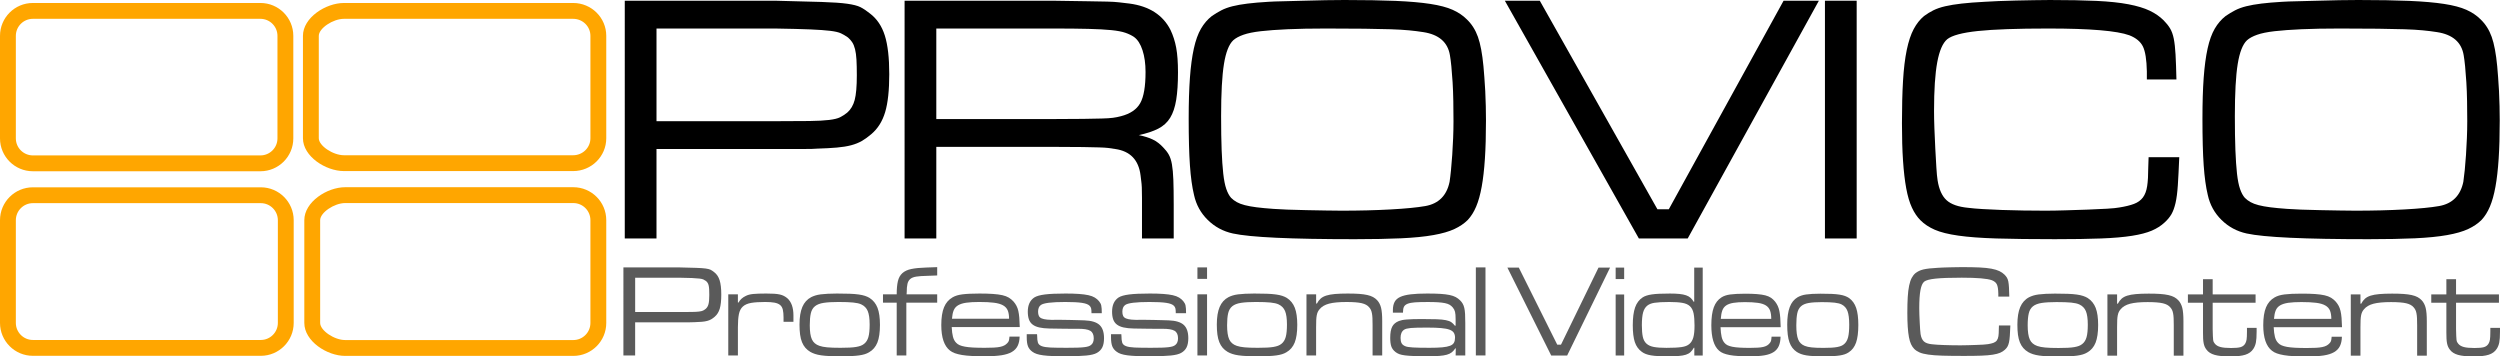 <?xml version="1.0" encoding="utf-8"?>
<!-- Generator: Adobe Illustrator 16.0.3, SVG Export Plug-In . SVG Version: 6.00 Build 0)  -->
<!DOCTYPE svg PUBLIC "-//W3C//DTD SVG 1.1//EN" "http://www.w3.org/Graphics/SVG/1.1/DTD/svg11.dtd">
<svg version="1.1" id="Ebene_1" xmlns="http://www.w3.org/2000/svg" xmlns:xlink="http://www.w3.org/1999/xlink" x="0px" y="0px"
	 width="631.213px" height="90.002px" viewBox="0 0 631.213 90.002" enable-background="new 0 0 631.213 90.002"
	 xml:space="preserve">
<g id="PROVICO">
	<g>
		<path d="M157.745,0.18h37.98c5.04,0.121,8.955,0.225,11.745,0.314c2.79,0.091,4.935,0.24,6.435,0.45
			c1.499,0.211,2.61,0.495,3.33,0.855c0.72,0.359,1.53,0.899,2.43,1.62c1.74,1.319,2.984,3.166,3.735,5.535
			c0.75,2.37,1.125,5.625,1.125,9.765c0,4.081-0.346,7.276-1.035,9.585c-0.69,2.31-1.845,4.156-3.465,5.535
			c-0.841,0.721-1.651,1.305-2.43,1.756c-0.781,0.449-1.681,0.81-2.7,1.08c-1.021,0.27-2.22,0.465-3.6,0.584
			c-1.381,0.121-3.06,0.211-5.04,0.271c-0.54,0.062-1.68,0.09-3.42,0.09c-1.741,0-4.11,0-7.11,0h-29.97V60.21h-8.01V0.18z
			 M195.725,30.6c3.659,0,6.539-0.014,8.64-0.045c2.1-0.03,3.765-0.12,4.995-0.271c1.229-0.148,2.145-0.374,2.745-0.675
			c0.599-0.299,1.2-0.688,1.8-1.17c0.9-0.779,1.53-1.845,1.89-3.195s0.54-3.434,0.54-6.255c0-1.559-0.031-2.863-0.09-3.915
			c-0.061-1.049-0.18-1.935-0.36-2.654c-0.18-0.721-0.42-1.306-0.72-1.755c-0.301-0.45-0.661-0.855-1.08-1.216
			c-0.6-0.419-1.186-0.765-1.755-1.034c-0.571-0.271-1.471-0.479-2.7-0.631c-1.23-0.148-2.911-0.27-5.04-0.359
			c-2.131-0.09-5.085-0.165-8.865-0.226h-29.97v23.4L195.725,30.6L195.725,30.6z"/>
		<path d="M228.395,0.18h37.44c3.78,0.06,6.719,0.104,8.82,0.135c2.1,0.031,3.749,0.062,4.95,0.09c1.2,0.031,2.174,0.09,2.925,0.181
			c0.75,0.09,1.634,0.194,2.655,0.314c4.979,0.661,8.429,2.88,10.35,6.66c0.659,1.381,1.139,2.88,1.44,4.5
			c0.299,1.62,0.45,3.69,0.45,6.21c0,2.76-0.15,5.071-0.45,6.93c-0.301,1.86-0.81,3.375-1.53,4.545
			c-0.72,1.172-1.726,2.086-3.015,2.745c-1.291,0.661-2.925,1.201-4.905,1.62c1.44,0.301,2.624,0.675,3.555,1.125
			c0.929,0.449,1.784,1.098,2.565,1.936c0.599,0.602,1.08,1.215,1.44,1.846c0.36,0.63,0.63,1.455,0.81,2.475
			c0.18,1.021,0.299,2.326,0.36,3.915c0.059,1.593,0.09,3.677,0.09,6.255v8.551h-8.01V54.45c0-1.92,0-3.42,0-4.5
			c0-1.078-0.016-1.947-0.045-2.607c-0.031-0.66-0.076-1.186-0.135-1.576c-0.061-0.389-0.121-0.885-0.18-1.485
			c-0.481-3.898-2.61-6.12-6.39-6.66c-0.72-0.119-1.336-0.209-1.845-0.27c-0.51-0.059-1.26-0.104-2.25-0.135
			c-0.99-0.029-2.371-0.061-4.14-0.09c-1.771-0.031-4.275-0.045-7.515-0.045h-29.43v23.129h-8.01V0.18L228.395,0.18z M265.834,30.06
			c3.18,0,5.729-0.014,7.65-0.045c1.919-0.03,3.479-0.059,4.68-0.09c1.199-0.029,2.145-0.09,2.835-0.181
			c0.689-0.09,1.364-0.225,2.025-0.404c2.34-0.6,3.96-1.694,4.86-3.285c0.9-1.589,1.35-4.215,1.35-7.875
			c0-2.1-0.256-3.929-0.765-5.49c-0.51-1.56-1.215-2.669-2.115-3.33c-0.601-0.419-1.336-0.778-2.205-1.08
			c-0.871-0.299-2.056-0.523-3.555-0.675c-1.5-0.148-3.435-0.254-5.805-0.314c-2.371-0.06-5.355-0.091-8.955-0.091h-29.43v22.86
			H265.834z"/>
		<path d="M339.454,0c5.1,0,9.404,0.075,12.914,0.225c3.512,0.15,6.438,0.405,8.775,0.765c2.34,0.36,4.215,0.855,5.625,1.485
			c1.407,0.63,2.596,1.426,3.555,2.385c1.262,1.201,2.205,2.687,2.836,4.455c0.631,1.771,1.094,4.246,1.395,7.425
			c0.061,0.781,0.137,1.71,0.227,2.79c0.091,1.08,0.164,2.236,0.226,3.465c0.06,1.23,0.104,2.49,0.136,3.78
			c0.028,1.291,0.045,2.506,0.045,3.646c0,3.72-0.09,6.944-0.271,9.675c-0.181,2.73-0.449,5.084-0.812,7.063
			c-0.36,1.98-0.823,3.646-1.395,4.996c-0.57,1.352-1.275,2.477-2.115,3.375c-0.899,0.9-2.024,1.664-3.375,2.295
			c-1.352,0.631-3.119,1.141-5.311,1.529c-2.191,0.393-4.904,0.662-8.146,0.813c-3.24,0.146-7.142,0.225-11.699,0.225
			c-16.142,0-26.4-0.48-30.78-1.441c-2.46-0.539-4.576-1.678-6.345-3.42c-1.771-1.736-2.925-3.838-3.465-6.299
			c-0.481-1.979-0.826-4.469-1.035-7.471c-0.211-3-0.315-6.93-0.315-11.79c0-4.02,0.104-7.47,0.315-10.351
			c0.209-2.88,0.54-5.34,0.99-7.38c0.45-2.039,1.049-3.704,1.8-4.995c0.75-1.289,1.665-2.354,2.745-3.194
			c0.779-0.54,1.575-1.021,2.385-1.44s1.755-0.765,2.835-1.035c1.08-0.27,2.354-0.494,3.825-0.675c1.47-0.18,3.225-0.329,5.266-0.45
			c0.898-0.059,2.158-0.104,3.779-0.135c1.619-0.029,3.344-0.075,5.176-0.135c1.828-0.06,3.658-0.104,5.488-0.135
			C336.56,0.015,338.133,0,339.454,0z M334.772,7.2c-3.722,0-6.931,0.061-9.629,0.181c-2.701,0.121-4.968,0.286-6.795,0.495
			c-1.832,0.211-3.302,0.51-4.411,0.899c-1.11,0.392-1.966,0.855-2.564,1.396c-1.08,1.021-1.861,3.015-2.34,5.984
			c-0.481,2.971-0.72,7.366-0.72,13.186c0,3.36,0.045,6.21,0.135,8.55c0.09,2.34,0.225,4.32,0.405,5.939s0.435,2.911,0.765,3.87
			c0.329,0.959,0.734,1.709,1.215,2.25c0.419,0.42,0.899,0.779,1.439,1.08c0.54,0.303,1.215,0.557,2.025,0.766
			c0.81,0.211,1.8,0.391,2.971,0.541c1.17,0.148,2.596,0.285,4.274,0.402c0.776,0.063,1.935,0.121,3.465,0.182
			c1.529,0.061,3.148,0.104,4.859,0.135s3.358,0.061,4.948,0.09c1.591,0.031,2.896,0.045,3.916,0.045
			c4.438,0,8.563-0.104,12.375-0.313c3.81-0.209,6.732-0.496,8.773-0.855c3.359-0.6,5.4-2.641,6.121-6.121
			c0.119-0.778,0.238-1.768,0.357-2.969c0.121-1.2,0.227-2.475,0.315-3.825s0.164-2.759,0.226-4.229
			c0.061-1.47,0.09-2.895,0.09-4.275c0-1.679-0.016-3.375-0.045-5.085s-0.09-3.299-0.18-4.771c-0.091-1.47-0.195-2.804-0.314-4.005
			c-0.121-1.198-0.24-2.129-0.359-2.79c-0.541-3.299-2.791-5.25-6.75-5.85c-1.141-0.18-2.34-0.329-3.602-0.45
			c-1.26-0.12-2.805-0.209-4.635-0.27c-1.832-0.06-4.051-0.104-6.66-0.136C341.838,7.215,338.612,7.2,334.772,7.2z"/>
		<path d="M388.772,0.18l29.699,52.651h2.88l28.98-52.651h8.91l-33.121,60.03h-12.33l-33.84-60.03H388.772z"/>
		<path d="M468.782,0.18v60.03h-8.011V0.18H468.782z"/>
		<path d="M550.231,39.69c-0.119,2.88-0.24,5.234-0.359,7.065c-0.121,1.832-0.314,3.33-0.584,4.5
			c-0.271,1.17-0.617,2.113-1.035,2.836c-0.422,0.719-0.99,1.41-1.711,2.068c-0.9,0.842-1.979,1.529-3.24,2.07
			c-1.26,0.539-2.924,0.977-4.994,1.305c-2.067,0.33-4.68,0.557-7.829,0.676c-3.148,0.121-7.035,0.18-11.654,0.18
			c-5.939,0-10.859-0.061-14.76-0.18c-3.902-0.119-7.109-0.359-9.632-0.721c-2.52-0.359-4.5-0.854-5.938-1.484
			c-1.439-0.629-2.644-1.424-3.603-2.387c-0.84-0.84-1.561-1.902-2.157-3.193c-0.603-1.289-1.08-2.908-1.439-4.859
			c-0.361-1.949-0.631-4.274-0.811-6.975c-0.183-2.701-0.271-5.852-0.271-9.451c0-4.139,0.09-7.724,0.271-10.754
			c0.18-3.029,0.494-5.625,0.942-7.785c0.451-2.16,1.035-3.915,1.756-5.265c0.722-1.351,1.591-2.444,2.609-3.285
			c0.721-0.54,1.5-1.021,2.34-1.44s1.847-0.765,3.017-1.035c1.172-0.27,2.551-0.494,4.141-0.675c1.59-0.18,3.523-0.329,5.805-0.45
			c0.959-0.059,2.129-0.119,3.513-0.18c1.379-0.059,2.834-0.104,4.362-0.135c1.531-0.029,3.045-0.06,4.545-0.09
			c1.5-0.029,2.853-0.045,4.052-0.045c4.618,0,8.534,0.075,11.743,0.225c3.209,0.15,5.91,0.436,8.103,0.855
			c2.188,0.42,3.975,0.96,5.354,1.619c1.382,0.661,2.552,1.472,3.513,2.431c0.658,0.661,1.199,1.336,1.619,2.024
			c0.42,0.69,0.733,1.562,0.944,2.61c0.209,1.05,0.359,2.385,0.449,4.005c0.09,1.62,0.164,3.721,0.225,6.3h-7.469V18
			c-0.061-2.939-0.391-5.024-0.99-6.256c-0.602-1.229-1.739-2.174-3.42-2.835c-3.12-1.139-9.932-1.71-20.43-1.71
			c-7.92,0-13.861,0.211-17.82,0.631c-3.961,0.42-6.541,1.11-7.739,2.069c-1.142,0.96-1.979,2.896-2.521,5.806
			c-0.541,2.91-0.811,7.006-0.811,12.284c0,1.261,0.028,2.73,0.09,4.41c0.059,1.682,0.135,3.375,0.225,5.085
			s0.183,3.301,0.271,4.771c0.09,1.471,0.192,2.564,0.313,3.286c0.359,2.279,1.109,3.945,2.25,4.994
			c1.14,1.051,2.972,1.695,5.49,1.936c0.959,0.121,2.174,0.225,3.645,0.314c1.472,0.092,3.074,0.166,4.814,0.227
			s3.555,0.104,5.445,0.135s3.733,0.045,5.533,0.045c1.5,0,3.209-0.029,5.131-0.09c1.92-0.059,3.778-0.121,5.58-0.18
			c1.801-0.061,3.436-0.137,4.903-0.227c1.472-0.09,2.506-0.193,3.105-0.314c1.5-0.238,2.729-0.539,3.688-0.9
			c0.959-0.359,1.709-0.898,2.25-1.619c0.539-0.721,0.9-1.68,1.08-2.881c0.181-1.199,0.271-2.729,0.271-4.59l0.09-2.699H550.231z"/>
		<path d="M595.411,0c5.1,0,9.404,0.075,12.916,0.225c3.51,0.15,6.434,0.405,8.772,0.765c2.341,0.36,4.216,0.855,5.625,1.485
			c1.408,0.63,2.597,1.426,3.556,2.385c1.262,1.201,2.205,2.687,2.836,4.455c0.631,1.771,1.094,4.246,1.395,7.425
			c0.062,0.781,0.138,1.71,0.228,2.79s0.164,2.236,0.225,3.465c0.062,1.23,0.105,2.49,0.135,3.78
			c0.029,1.291,0.045,2.506,0.045,3.646c0,3.72-0.09,6.944-0.27,9.675c-0.18,2.73-0.449,5.084-0.811,7.063
			c-0.359,1.98-0.824,3.646-1.396,4.996c-0.572,1.352-1.275,2.477-2.115,3.375c-0.899,0.9-2.024,1.664-3.375,2.295
			c-1.35,0.631-3.121,1.141-5.311,1.529c-2.191,0.393-4.904,0.662-8.146,0.813c-3.239,0.146-7.141,0.225-11.698,0.225
			c-16.142,0-26.4-0.48-30.779-1.441c-2.461-0.539-4.576-1.678-6.346-3.42c-1.771-1.736-2.927-3.838-3.466-6.299
			c-0.479-1.979-0.825-4.469-1.034-7.471c-0.211-3-0.314-6.93-0.314-11.79c0-4.02,0.104-7.47,0.314-10.351
			c0.211-2.88,0.539-5.34,0.989-7.38c0.449-2.039,1.05-3.704,1.8-4.995c0.75-1.289,1.666-2.354,2.745-3.194
			c0.779-0.54,1.574-1.021,2.386-1.44c0.811-0.419,1.756-0.765,2.836-1.035s2.354-0.494,3.823-0.675
			c1.472-0.18,3.226-0.329,5.267-0.45c0.897-0.059,2.16-0.104,3.779-0.135c1.618-0.029,3.346-0.075,5.176-0.135
			s3.658-0.104,5.487-0.135C592.516,0.015,594.09,0,595.411,0z M590.731,7.2c-3.724,0-6.933,0.061-9.632,0.181
			c-2.698,0.121-4.965,0.286-6.795,0.495c-1.832,0.211-3.301,0.51-4.409,0.899c-1.109,0.392-1.968,0.855-2.564,1.396
			c-1.08,1.021-1.859,3.015-2.34,5.984c-0.48,2.971-0.722,7.366-0.722,13.186c0,3.36,0.046,6.21,0.136,8.55
			c0.092,2.34,0.227,4.32,0.403,5.939c0.183,1.619,0.437,2.911,0.769,3.87c0.328,0.959,0.731,1.709,1.215,2.25
			c0.418,0.42,0.898,0.779,1.439,1.08c0.539,0.303,1.215,0.557,2.022,0.766c0.812,0.211,1.801,0.391,2.971,0.541
			c1.171,0.148,2.597,0.285,4.275,0.402c0.779,0.063,1.937,0.121,3.465,0.182c1.529,0.061,3.15,0.104,4.859,0.135
			c1.711,0.031,3.359,0.061,4.949,0.09c1.59,0.031,2.895,0.045,3.916,0.045c4.438,0,8.563-0.104,12.375-0.313
			c3.809-0.209,6.731-0.496,8.772-0.855c3.359-0.6,5.4-2.641,6.121-6.121c0.119-0.778,0.238-1.768,0.359-2.969
			c0.119-1.2,0.225-2.475,0.313-3.825c0.088-1.351,0.164-2.759,0.226-4.229c0.061-1.47,0.092-2.895,0.092-4.275
			c0-1.679-0.019-3.375-0.047-5.085c-0.029-1.71-0.09-3.299-0.181-4.771c-0.09-1.47-0.194-2.804-0.313-4.005
			c-0.121-1.198-0.24-2.129-0.359-2.79c-0.541-3.299-2.791-5.25-6.75-5.85c-1.141-0.18-2.34-0.329-3.6-0.45
			c-1.262-0.12-2.808-0.209-4.637-0.27c-1.83-0.06-4.052-0.104-6.66-0.136C597.795,7.215,594.569,7.2,590.731,7.2z"/>
	</g>
</g>
<g id="PROFESSIONEL_VIDEO_CONTENT_1_">
	<g id="PROFESSIONEL_VIDEO_CONTENT">
		<path fill="#5A5A5A" d="M157.402,67.515h14.054c1.865,0.045,3.313,0.082,4.346,0.115c1.033,0.035,1.826,0.09,2.381,0.168
			c0.555,0.078,0.966,0.184,1.232,0.314c0.267,0.135,0.566,0.334,0.899,0.602c0.644,0.486,1.104,1.172,1.382,2.051
			c0.277,0.877,0.417,2.082,0.417,3.615c0,1.512-0.128,2.693-0.383,3.551c-0.255,0.854-0.683,1.539-1.282,2.049
			c-0.313,0.27-0.611,0.484-0.899,0.65c-0.289,0.166-0.622,0.299-0.999,0.398c-0.378,0.102-0.822,0.172-1.332,0.219
			c-0.511,0.045-1.132,0.076-1.865,0.1c-0.2,0.02-0.622,0.033-1.266,0.033s-1.521,0-2.631,0h-11.09v8.363h-2.964V67.515z
			 M171.456,78.78c1.354,0,2.419-0.006,3.197-0.018c0.777-0.01,1.393-0.043,1.849-0.1c0.455-0.057,0.793-0.141,1.016-0.25
			c0.222-0.111,0.444-0.258,0.666-0.436c0.333-0.289,0.566-0.684,0.699-1.184c0.133-0.5,0.2-1.271,0.2-2.316
			c0-0.576-0.011-1.061-0.033-1.449c-0.022-0.389-0.066-0.717-0.133-0.98c-0.066-0.27-0.155-0.484-0.266-0.65
			c-0.111-0.166-0.245-0.314-0.4-0.451c-0.222-0.152-0.438-0.281-0.649-0.383c-0.211-0.1-0.544-0.178-0.999-0.23
			c-0.455-0.057-1.077-0.102-1.865-0.137c-0.789-0.031-1.882-0.061-3.28-0.082h-11.09v8.666H171.456z"/>
		<path fill="#5A5A5A" d="M186.308,74.313v2.066h0.167c0.377-0.711,0.988-1.268,1.832-1.666c0.466-0.244,1.077-0.406,1.832-0.484
			c0.755-0.076,1.865-0.115,3.331-0.115c0.754,0,1.409,0.018,1.965,0.051c0.555,0.031,1.032,0.096,1.432,0.184
			c0.4,0.09,0.75,0.211,1.049,0.367c0.3,0.154,0.583,0.344,0.849,0.564c1.043,0.912,1.565,2.367,1.565,4.365v1.604h-2.498v-1.104
			c0-0.799-0.062-1.455-0.183-1.965c-0.122-0.512-0.355-0.906-0.699-1.184c-0.345-0.277-0.816-0.475-1.416-0.584
			c-0.599-0.111-1.377-0.166-2.331-0.166c-1.465,0-2.647,0.076-3.547,0.23c-0.899,0.156-1.598,0.463-2.098,0.918
			s-0.833,1.102-1,1.934s-0.25,1.928-0.25,3.281v7.133h-2.431v-15.43H186.308z"/>
		<path fill="#5A5A5A" d="M211.318,74.114c1.243,0,2.309,0.018,3.197,0.051c0.888,0.031,1.648,0.096,2.281,0.184
			c0.633,0.09,1.166,0.205,1.599,0.35c0.433,0.146,0.816,0.316,1.149,0.52c0.933,0.6,1.604,1.434,2.015,2.5
			c0.411,1.064,0.616,2.5,0.616,4.299c0,1.889-0.216,3.379-0.649,4.467s-1.138,1.91-2.115,2.467
			c-0.333,0.199-0.699,0.361-1.099,0.482c-0.399,0.123-0.872,0.223-1.415,0.301c-0.544,0.076-1.182,0.133-1.915,0.166
			c-0.732,0.033-1.587,0.051-2.564,0.051c-1.132,0-2.109-0.018-2.93-0.051c-0.822-0.033-1.538-0.094-2.148-0.184
			c-0.61-0.088-1.132-0.205-1.565-0.352c-0.433-0.145-0.827-0.314-1.182-0.518c-0.489-0.287-0.905-0.633-1.249-1.033
			c-0.344-0.396-0.627-0.871-0.849-1.416c-0.222-0.543-0.383-1.184-0.483-1.916c-0.1-0.73-0.15-1.578-0.15-2.533
			c0-1.844,0.238-3.326,0.716-4.447c0.478-1.123,1.227-1.951,2.248-2.484c0.311-0.154,0.66-0.293,1.049-0.416
			c0.388-0.121,0.843-0.217,1.365-0.283c0.521-0.064,1.116-0.117,1.782-0.148C209.688,74.134,210.452,74.114,211.318,74.114z
			 M211.717,76.247c-1.532,0-2.775,0.07-3.73,0.217c-0.955,0.145-1.693,0.428-2.214,0.85c-0.522,0.424-0.872,1.02-1.049,1.783
			c-0.178,0.768-0.267,1.771-0.267,3.018c0,1.602,0.177,2.789,0.533,3.566c0.355,0.777,0.988,1.322,1.898,1.633
			c0.51,0.178,1.166,0.307,1.965,0.383c0.799,0.078,1.92,0.117,3.363,0.117c0.888,0,1.654-0.018,2.298-0.051
			s1.193-0.088,1.648-0.166s0.844-0.178,1.166-0.301c0.322-0.121,0.605-0.283,0.85-0.482c0.51-0.398,0.871-0.973,1.082-1.717
			c0.211-0.744,0.316-1.793,0.316-3.15c0-1.51-0.161-2.646-0.483-3.416c-0.322-0.766-0.872-1.326-1.648-1.684
			c-0.466-0.221-1.144-0.377-2.031-0.465C214.526,76.292,213.293,76.247,211.717,76.247z"/>
		<path fill="#5A5A5A" d="M222.94,74.313h3.463c0-1.354,0.1-2.461,0.3-3.314c0.2-0.855,0.577-1.533,1.132-2.033
			s1.31-0.852,2.265-1.049c0.955-0.201,2.198-0.322,3.73-0.367l2.797-0.102v2.102l-2.631,0.1c-1.088,0.021-1.965,0.084-2.631,0.186
			c-0.666,0.1-1.177,0.299-1.532,0.6s-0.594,0.717-0.716,1.25s-0.183,1.232-0.183,2.1l-0.033,0.533h7.726v2.102h-7.792v13.332
			h-2.431V76.415h-3.463L222.94,74.313L222.94,74.313z"/>
		<path fill="#5A5A5A" d="M257.441,84.979c-0.022,0.936-0.189,1.717-0.5,2.352c-0.312,0.633-0.799,1.145-1.465,1.531
			c-0.666,0.391-1.538,0.666-2.614,0.834c-1.077,0.166-2.393,0.25-3.946,0.25c-1.332,0-2.487-0.021-3.463-0.064
			c-0.978-0.045-1.827-0.129-2.548-0.25c-0.722-0.123-1.327-0.273-1.815-0.451c-0.489-0.178-0.899-0.4-1.232-0.666
			c-1.465-1.133-2.198-3.277-2.198-6.434c0-1.891,0.233-3.395,0.699-4.518c0.466-1.121,1.199-1.961,2.198-2.518
			c0.311-0.178,0.666-0.326,1.065-0.449c0.4-0.121,0.866-0.217,1.399-0.283c0.533-0.064,1.149-0.117,1.848-0.148
			c0.699-0.033,1.515-0.051,2.448-0.051c1.332,0,2.464,0.033,3.397,0.102c0.932,0.064,1.72,0.172,2.364,0.314
			c0.644,0.146,1.188,0.352,1.632,0.617c0.444,0.268,0.843,0.602,1.199,1c0.289,0.332,0.533,0.688,0.733,1.066
			c0.2,0.377,0.355,0.811,0.466,1.299c0.111,0.49,0.194,1.063,0.25,1.717c0.055,0.656,0.094,1.439,0.117,2.352h-17.184
			c0.044,1,0.15,1.814,0.316,2.449c0.167,0.635,0.438,1.141,0.816,1.518c0.222,0.244,0.51,0.443,0.866,0.6
			c0.355,0.156,0.811,0.283,1.366,0.383c0.555,0.104,1.237,0.174,2.048,0.219c0.81,0.045,1.792,0.064,2.947,0.064
			c0.866,0,1.615-0.016,2.248-0.049c0.633-0.033,1.166-0.094,1.599-0.184s0.793-0.213,1.082-0.367s0.533-0.346,0.733-0.566
			c0.2-0.199,0.333-0.398,0.399-0.6s0.122-0.557,0.167-1.066L257.441,84.979L257.441,84.979z M254.777,80.479
			c0-0.844-0.111-1.539-0.333-2.082c-0.222-0.545-0.616-0.979-1.182-1.301c-0.566-0.322-1.338-0.545-2.314-0.666
			c-0.977-0.123-2.209-0.184-3.696-0.184c-1.333,0-2.426,0.061-3.28,0.184c-0.855,0.121-1.543,0.338-2.065,0.648
			c-0.522,0.313-0.894,0.738-1.116,1.281c-0.222,0.545-0.366,1.25-0.433,2.117L254.777,80.479L254.777,80.479z"/>
		<path fill="#5A5A5A" d="M261.836,84.38l0.034,0.434c0,0.711,0.061,1.27,0.183,1.666c0.122,0.4,0.433,0.701,0.932,0.9
			c0.499,0.201,1.243,0.32,2.231,0.367c0.988,0.045,2.359,0.064,4.113,0.064c1.065,0,1.948-0.012,2.647-0.033
			c0.699-0.021,1.282-0.061,1.749-0.115c0.467-0.057,0.833-0.129,1.099-0.219c0.267-0.088,0.488-0.211,0.667-0.363
			c0.444-0.355,0.666-0.912,0.666-1.668c0-0.91-0.295-1.545-0.883-1.898c-0.588-0.355-1.66-0.523-3.213-0.5
			c-0.178,0-0.367,0-0.566,0c-0.199,0-0.533,0-0.999,0c-0.466,0-1.132-0.006-1.998-0.018c-0.866-0.014-2.031-0.027-3.497-0.053
			c-1.021-0.02-1.882-0.107-2.581-0.266c-0.699-0.156-1.266-0.4-1.698-0.734c-0.433-0.332-0.744-0.766-0.933-1.299
			s-0.283-1.188-0.283-1.967c0-1.646,0.544-2.832,1.632-3.566c0.555-0.354,1.449-0.609,2.681-0.766s2.981-0.234,5.245-0.234
			c1.288,0,2.403,0.033,3.347,0.102c0.943,0.064,1.743,0.174,2.397,0.314c0.655,0.146,1.193,0.348,1.615,0.604
			c0.421,0.256,0.777,0.561,1.066,0.916c0.133,0.178,0.25,0.35,0.35,0.516c0.1,0.168,0.172,0.361,0.216,0.584
			c0.044,0.223,0.078,0.484,0.1,0.783c0.022,0.301,0.033,0.684,0.033,1.15h-2.598c0-0.578-0.033-0.988-0.1-1.234
			c-0.067-0.244-0.189-0.455-0.367-0.633c-0.333-0.355-0.982-0.605-1.948-0.75c-0.965-0.146-2.37-0.217-4.212-0.217
			c-3.442,0-5.495,0.256-6.161,0.768c-0.466,0.332-0.699,0.9-0.699,1.699c0,0.422,0.066,0.771,0.2,1.051
			c0.133,0.277,0.372,0.488,0.716,0.633c0.344,0.146,0.81,0.244,1.398,0.301s1.349,0.072,2.281,0.051c0.267,0,0.71,0,1.332,0
			c0.621,0,1.293,0.012,2.015,0.031c0.721,0.023,1.426,0.039,2.115,0.053c0.688,0.012,1.232,0.025,1.632,0.049
			c1.776,0.066,3.047,0.451,3.813,1.148c0.766,0.701,1.149,1.816,1.149,3.352c0,0.955-0.145,1.729-0.433,2.314
			c-0.289,0.59-0.755,1.064-1.399,1.418c-0.555,0.313-1.432,0.527-2.631,0.648c-1.199,0.123-2.897,0.184-5.095,0.184
			c-1.31,0-2.437-0.016-3.38-0.049c-0.944-0.035-1.749-0.096-2.415-0.184c-0.666-0.09-1.216-0.205-1.648-0.354
			c-0.433-0.143-0.794-0.326-1.083-0.549c-0.533-0.377-0.905-0.838-1.116-1.383s-0.316-1.295-0.316-2.25v-0.801L261.836,84.38
			L261.836,84.38z"/>
		<path fill="#5A5A5A" d="M283.116,84.38l0.034,0.434c0,0.711,0.061,1.27,0.183,1.666c0.122,0.4,0.433,0.701,0.932,0.9
			c0.499,0.201,1.243,0.32,2.231,0.367c0.988,0.045,2.359,0.064,4.113,0.064c1.065,0,1.948-0.012,2.647-0.033
			c0.699-0.021,1.282-0.061,1.749-0.115c0.467-0.057,0.833-0.129,1.099-0.219c0.267-0.088,0.488-0.211,0.667-0.363
			c0.444-0.355,0.666-0.912,0.666-1.668c0-0.91-0.295-1.545-0.883-1.898c-0.588-0.355-1.66-0.523-3.213-0.5
			c-0.178,0-0.367,0-0.566,0c-0.199,0-0.533,0-0.999,0c-0.466,0-1.132-0.006-1.998-0.018c-0.866-0.014-2.031-0.027-3.497-0.053
			c-1.021-0.02-1.882-0.107-2.581-0.266c-0.699-0.156-1.266-0.4-1.698-0.734c-0.433-0.332-0.744-0.766-0.933-1.299
			s-0.283-1.188-0.283-1.967c0-1.646,0.544-2.832,1.632-3.566c0.555-0.354,1.449-0.609,2.681-0.766s2.981-0.234,5.245-0.234
			c1.288,0,2.403,0.033,3.347,0.102c0.943,0.064,1.743,0.174,2.397,0.314c0.655,0.146,1.193,0.348,1.615,0.604
			c0.421,0.256,0.777,0.561,1.066,0.916c0.133,0.178,0.25,0.35,0.35,0.516c0.1,0.168,0.172,0.361,0.216,0.584s0.078,0.484,0.1,0.783
			c0.022,0.301,0.033,0.684,0.033,1.15h-2.598c0-0.578-0.033-0.988-0.1-1.234c-0.067-0.244-0.189-0.455-0.367-0.633
			c-0.333-0.355-0.982-0.605-1.948-0.75c-0.965-0.146-2.37-0.217-4.212-0.217c-3.442,0-5.495,0.256-6.161,0.768
			c-0.466,0.332-0.699,0.9-0.699,1.699c0,0.422,0.066,0.771,0.2,1.051c0.133,0.277,0.372,0.488,0.716,0.633
			c0.344,0.146,0.81,0.244,1.398,0.301c0.588,0.057,1.349,0.072,2.281,0.051c0.267,0,0.71,0,1.332,0
			c0.621,0,1.293,0.012,2.015,0.031c0.721,0.023,1.426,0.039,2.115,0.053c0.688,0.012,1.232,0.025,1.632,0.049
			c1.776,0.066,3.047,0.451,3.813,1.148c0.766,0.701,1.149,1.816,1.149,3.352c0,0.955-0.146,1.729-0.433,2.314
			c-0.289,0.59-0.755,1.064-1.399,1.418c-0.555,0.313-1.432,0.527-2.631,0.648c-1.199,0.123-2.897,0.184-5.095,0.184
			c-1.31,0-2.437-0.016-3.38-0.049c-0.944-0.035-1.749-0.096-2.415-0.184c-0.666-0.09-1.216-0.205-1.648-0.354
			c-0.433-0.143-0.794-0.326-1.083-0.549c-0.533-0.377-0.905-0.838-1.116-1.383s-0.316-1.295-0.316-2.25v-0.801L283.116,84.38
			L283.116,84.38z"/>
		<path fill="#5A5A5A" d="M304.763,67.515v2.898h-2.431v-2.898H304.763z M304.763,74.313v15.434h-2.431V74.313H304.763z"/>
		<path fill="#5A5A5A" d="M316.685,74.114c1.243,0,2.311,0.018,3.196,0.051c0.89,0.031,1.648,0.096,2.281,0.184
			c0.633,0.09,1.166,0.205,1.598,0.35c0.435,0.146,0.816,0.316,1.15,0.52c0.932,0.6,1.604,1.434,2.014,2.5
			c0.41,1.064,0.617,2.5,0.617,4.299c0,1.889-0.217,3.379-0.649,4.467s-1.138,1.91-2.113,2.467
			c-0.334,0.199-0.699,0.361-1.101,0.482c-0.401,0.123-0.87,0.223-1.415,0.301c-0.544,0.076-1.183,0.133-1.914,0.166
			c-0.732,0.033-1.589,0.051-2.564,0.051c-1.133,0-2.109-0.018-2.931-0.051c-0.821-0.033-1.537-0.094-2.147-0.184
			c-0.611-0.088-1.133-0.205-1.565-0.352c-0.433-0.145-0.827-0.314-1.182-0.518c-0.489-0.287-0.905-0.633-1.25-1.033
			c-0.344-0.396-0.627-0.871-0.849-1.416c-0.222-0.543-0.383-1.184-0.483-1.916c-0.1-0.73-0.15-1.578-0.15-2.533
			c0-1.844,0.238-3.326,0.716-4.447c0.478-1.123,1.227-1.951,2.248-2.484c0.311-0.154,0.66-0.293,1.049-0.416
			c0.389-0.121,0.844-0.217,1.365-0.283c0.521-0.064,1.116-0.117,1.782-0.148C315.053,74.134,315.818,74.114,316.685,74.114z
			 M317.084,76.247c-1.532,0-2.775,0.07-3.729,0.217c-0.955,0.145-1.693,0.428-2.215,0.85c-0.521,0.424-0.872,1.02-1.049,1.783
			c-0.178,0.768-0.267,1.771-0.267,3.018c0,1.602,0.177,2.789,0.533,3.566c0.354,0.777,0.987,1.322,1.897,1.633
			c0.511,0.178,1.166,0.307,1.965,0.383c0.8,0.078,1.921,0.117,3.364,0.117c0.889,0,1.652-0.018,2.298-0.051
			c0.644-0.033,1.191-0.088,1.648-0.166c0.452-0.078,0.842-0.178,1.163-0.301c0.322-0.121,0.604-0.283,0.851-0.482
			c0.511-0.398,0.871-0.973,1.082-1.717s0.315-1.793,0.315-3.15c0-1.51-0.159-2.646-0.481-3.416
			c-0.321-0.766-0.871-1.326-1.647-1.684c-0.467-0.221-1.146-0.377-2.031-0.465C319.894,76.292,318.661,76.247,317.084,76.247z"/>
		<path fill="#5A5A5A" d="M332.303,74.313v2.334h0.199c0.244-0.49,0.551-0.898,0.916-1.232c0.367-0.332,0.845-0.596,1.433-0.783
			s1.321-0.322,2.198-0.4c0.877-0.076,1.947-0.115,3.214-0.115c1.108,0,2.063,0.027,2.862,0.082c0.801,0.059,1.494,0.15,2.082,0.283
			c0.588,0.135,1.076,0.307,1.465,0.52c0.39,0.211,0.738,0.48,1.05,0.814c0.467,0.512,0.795,1.15,0.981,1.916
			c0.188,0.77,0.282,1.873,0.282,3.316v8.699h-2.431v-7.666c0-0.688-0.013-1.271-0.032-1.75c-0.022-0.479-0.065-0.891-0.135-1.232
			c-0.066-0.344-0.154-0.633-0.266-0.867c-0.111-0.23-0.256-0.449-0.436-0.648c-0.398-0.488-1.025-0.832-1.881-1.033
			c-0.854-0.199-2.127-0.299-3.813-0.299c-1.91,0-3.387,0.139-4.43,0.416s-1.832,0.738-2.363,1.383
			c-0.199,0.223-0.355,0.451-0.467,0.684c-0.112,0.234-0.199,0.52-0.269,0.852c-0.065,0.334-0.11,0.738-0.133,1.217
			c-0.021,0.479-0.033,1.084-0.033,1.814v7.135h-2.432V74.313H332.303z"/>
		<path fill="#5A5A5A" d="M351.685,78.946V78.28c0-0.801,0.139-1.473,0.416-2.018c0.276-0.543,0.75-0.971,1.416-1.283
			c0.666-0.311,1.553-0.533,2.664-0.666c1.108-0.133,2.497-0.199,4.161-0.199c1.312,0,2.421,0.027,3.33,0.082
			c0.91,0.059,1.683,0.15,2.313,0.283c0.634,0.135,1.154,0.314,1.564,0.533c0.41,0.223,0.783,0.5,1.115,0.834
			c0.268,0.268,0.482,0.545,0.648,0.834c0.168,0.289,0.301,0.645,0.399,1.066c0.101,0.422,0.166,0.941,0.199,1.564
			c0.032,0.621,0.051,1.389,0.051,2.299v8.133h-2.433l0.033-1.799h-0.1c-0.289,0.422-0.596,0.764-0.916,1.018
			c-0.322,0.256-0.738,0.457-1.25,0.6c-0.51,0.146-1.148,0.244-1.914,0.301s-1.736,0.084-2.914,0.084
			c-1.377,0-2.525-0.018-3.445-0.051c-0.922-0.033-1.684-0.09-2.28-0.166c-0.601-0.078-1.078-0.184-1.435-0.314
			c-0.354-0.137-0.678-0.314-0.967-0.533c-0.51-0.4-0.859-0.867-1.049-1.4c-0.188-0.533-0.283-1.268-0.283-2.199
			c0-1.223,0.168-2.154,0.5-2.801c0.334-0.645,0.9-1.121,1.699-1.434c0.222-0.088,0.494-0.166,0.814-0.232
			c0.321-0.064,0.705-0.117,1.147-0.148c0.445-0.033,0.967-0.063,1.565-0.084c0.6-0.021,1.31-0.033,2.132-0.033
			c1.575,0,2.853,0.018,3.829,0.051c0.978,0.033,1.765,0.111,2.363,0.232c0.601,0.121,1.062,0.295,1.383,0.518
			s0.615,0.512,0.884,0.867h0.198V80.55c0-0.799-0.049-1.404-0.149-1.816c-0.101-0.41-0.293-0.783-0.582-1.117
			c-0.224-0.266-0.481-0.486-0.782-0.666c-0.3-0.178-0.693-0.314-1.183-0.416c-0.488-0.1-1.082-0.172-1.781-0.217
			s-1.549-0.064-2.549-0.064c-1.332,0-2.402,0.025-3.213,0.082c-0.813,0.057-1.443,0.18-1.897,0.365
			c-0.455,0.189-0.761,0.445-0.916,0.77c-0.154,0.324-0.232,0.75-0.232,1.283v0.197h-2.562v-0.004H351.685z M360.476,82.714
			c-1.021,0-1.875,0.006-2.563,0.018c-0.688,0.01-1.254,0.039-1.699,0.082c-0.443,0.045-0.793,0.102-1.049,0.168
			s-0.473,0.154-0.648,0.268c-0.6,0.398-0.897,1.09-0.897,2.064c0,0.578,0.088,1.027,0.266,1.352c0.179,0.322,0.488,0.57,0.935,0.75
			c0.354,0.154,0.992,0.262,1.914,0.314c0.922,0.057,2.336,0.084,4.246,0.084c1.287,0,2.35-0.039,3.182-0.117
			c0.832-0.076,1.486-0.211,1.965-0.398s0.805-0.449,0.98-0.783c0.18-0.332,0.268-0.754,0.268-1.266c0-0.488-0.104-0.9-0.314-1.232
			c-0.211-0.334-0.578-0.596-1.1-0.785c-0.521-0.188-1.229-0.32-2.115-0.396C362.952,82.753,361.831,82.714,360.476,82.714z"/>
		<path fill="#5A5A5A" d="M375.063,67.515v22.229h-2.433V67.515H375.063z"/>
	</g>
</g>
<g id="HD__x2B__UHD_VIDEO_PRODUKTION">
	<g>
		<path fill="#FFA600" d="M144.753,51.269c2.382,0,4.319,1.938,4.319,4.318V81.54c0,2.383-1.938,4.318-4.319,4.318H87.154
			c-2.776,0-6.319-2.422-6.319-4.318V55.587c0-1.896,3.543-4.318,6.319-4.318H144.753 M144.753,47.269H87.154
			c-4.595,0-10.319,3.723-10.319,8.318V81.54c0,4.596,5.725,8.318,10.319,8.318h57.599c4.595,0,8.319-3.725,8.319-8.318V55.587
			C153.072,50.991,149.348,47.269,144.753,47.269L144.753,47.269z"/>
	</g>
	<g>
		<path fill="#FFA600" d="M144.714,4.753c2.403,0,4.358,1.925,4.358,4.291v25.862c0,2.366-1.955,4.291-4.358,4.291H86.848
			c-2.793,0-6.358-2.405-6.358-4.291V9.043c0-1.886,3.565-4.291,6.358-4.291L144.714,4.753 M144.714,0.753H86.848
			c-4.615,0-10.358,3.711-10.358,8.291v25.862c0,4.578,5.743,8.291,10.358,8.291h57.866c4.615,0,8.358-3.712,8.358-8.291V9.043
			C153.072,4.464,149.33,0.753,144.714,0.753L144.714,0.753z"/>
	</g>
	<g>
		<path fill="#FFA600" d="M65.844,51.292c2.376,0,4.31,1.934,4.31,4.311v25.924c0,2.375-1.934,4.311-4.31,4.311H8.31
			c-2.376,0-4.31-1.936-4.31-4.311V55.603c0-2.377,1.934-4.311,4.31-4.311H65.844 M65.844,47.292H8.31
			c-4.589,0-8.31,3.719-8.31,8.311v25.924c0,4.588,3.721,8.311,8.31,8.311h57.534c4.589,0,8.31-3.723,8.31-8.311V55.603
			C74.154,51.011,70.434,47.292,65.844,47.292L65.844,47.292z"/>
	</g>
	<g>
		<path fill="#FFA600" d="M65.756,4.753c2.371,0,4.299,1.928,4.299,4.299v25.889c0,2.371-1.928,4.299-4.299,4.299H8.299
			C5.928,39.239,4,37.311,4,34.941V9.051C4,6.68,5.928,4.752,8.299,4.752L65.756,4.753 M65.756,0.753H8.299
			C3.716,0.753,0,4.467,0,9.051V34.94c0,4.583,3.716,8.299,8.299,8.299h57.458c4.583,0,8.299-3.716,8.299-8.299V9.051
			C74.055,4.467,70.339,0.753,65.756,0.753L65.756,0.753z"/>
	</g>
	<g>
		<path fill="#5A5A5A" d="M383.474,67.563l9.711,19.467h0.94l9.478-19.467h2.914l-10.83,22.195h-4.031L380.59,67.563H383.474z"/>
		<path fill="#5A5A5A" d="M410.077,67.563v2.896h-2.148v-2.896H410.077z M410.077,74.353v15.406h-2.148V74.353H410.077z"/>
		<path fill="#5A5A5A" d="M429.911,89.759h-2.119v-1.963h-0.117c-0.256,0.441-0.535,0.811-0.838,1.098
			c-0.305,0.289-0.697,0.512-1.178,0.666c-0.481,0.156-1.084,0.26-1.812,0.316c-0.727,0.055-1.639,0.082-2.735,0.082
			c-0.941,0-1.762-0.018-2.457-0.051c-0.697-0.031-1.301-0.096-1.812-0.184c-0.512-0.088-0.952-0.205-1.323-0.35
			c-0.373-0.145-0.707-0.326-1.002-0.551c-0.822-0.598-1.406-1.414-1.75-2.443c-0.345-1.031-0.517-2.457-0.517-4.275
			c0-1.887,0.197-3.383,0.59-4.494c0.392-1.105,1.029-1.951,1.912-2.525c0.274-0.18,0.599-0.328,0.972-0.449
			c0.373-0.123,0.823-0.223,1.354-0.301c0.528-0.076,1.166-0.135,1.912-0.166c0.745-0.033,1.629-0.051,2.647-0.051
			c0.941,0,1.736,0.033,2.386,0.102c0.646,0.064,1.198,0.178,1.661,0.332c0.462,0.156,0.839,0.365,1.134,0.633
			c0.295,0.266,0.559,0.598,0.795,0.998h0.146v-8.619h2.148v22.195H429.911z M421.465,76.249c-0.844,0-1.563,0.018-2.164,0.051
			c-0.598,0.033-1.112,0.084-1.545,0.148c-0.432,0.066-0.793,0.16-1.088,0.281c-0.295,0.123-0.549,0.273-0.767,0.449
			c-0.489,0.398-0.838,0.977-1.045,1.729c-0.205,0.758-0.309,1.82-0.309,3.195c0,1.197,0.078,2.168,0.234,2.912
			s0.467,1.326,0.928,1.746c0.461,0.422,1.094,0.705,1.896,0.85c0.805,0.146,1.854,0.217,3.147,0.217
			c0.863,0,1.609-0.018,2.236-0.051c0.629-0.033,1.164-0.084,1.604-0.148c0.441-0.066,0.814-0.16,1.119-0.281
			c0.303-0.123,0.563-0.271,0.779-0.449c0.49-0.398,0.838-0.961,1.045-1.682c0.205-0.721,0.309-1.727,0.309-3.012
			c0-1.266-0.078-2.285-0.233-3.063c-0.158-0.777-0.461-1.381-0.912-1.814c-0.451-0.432-1.101-0.721-1.943-0.863
			C423.917,76.321,422.819,76.249,421.465,76.249z"/>
		<path fill="#5A5A5A" d="M449.569,85.001c-0.021,0.932-0.168,1.715-0.441,2.348c-0.272,0.631-0.707,1.143-1.295,1.529
			c-0.588,0.389-1.359,0.666-2.312,0.832c-0.951,0.166-2.112,0.25-3.485,0.25c-1.178,0-2.199-0.021-3.063-0.066
			c-0.862-0.045-1.612-0.129-2.252-0.25c-0.637-0.121-1.172-0.27-1.604-0.449c-0.433-0.178-0.795-0.396-1.088-0.666
			c-1.295-1.131-1.943-3.27-1.943-6.422c0-1.885,0.207-3.389,0.619-4.51c0.412-1.119,1.059-1.957,1.941-2.512
			c0.272-0.18,0.588-0.326,0.94-0.449c0.353-0.121,0.766-0.217,1.236-0.283c0.469-0.064,1.014-0.115,1.633-0.146
			c0.617-0.033,1.338-0.053,2.162-0.053c1.178,0,2.178,0.033,3.002,0.102c0.824,0.066,1.521,0.172,2.09,0.314
			c0.568,0.146,1.049,0.352,1.441,0.615c0.392,0.266,0.745,0.6,1.061,0.998c0.254,0.334,0.471,0.689,0.646,1.066
			c0.175,0.377,0.313,0.809,0.411,1.297c0.099,0.486,0.173,1.061,0.222,1.713c0.049,0.656,0.084,1.438,0.104,2.348h-15.186
			c0.039,0.998,0.133,1.813,0.278,2.445c0.146,0.633,0.388,1.137,0.722,1.514c0.196,0.244,0.451,0.443,0.766,0.602
			c0.314,0.152,0.717,0.281,1.207,0.383c0.49,0.1,1.094,0.172,1.812,0.215c0.717,0.045,1.584,0.068,2.604,0.068
			c0.766,0,1.428-0.02,1.986-0.053c0.558-0.031,1.028-0.094,1.412-0.184c0.383-0.088,0.7-0.211,0.957-0.365
			c0.254-0.154,0.471-0.344,0.646-0.564c0.176-0.199,0.295-0.398,0.354-0.6c0.059-0.201,0.106-0.555,0.146-1.064L449.569,85.001
			L449.569,85.001z M447.213,80.509c0-0.844-0.098-1.537-0.293-2.08c-0.197-0.543-0.545-0.979-1.045-1.299s-1.182-0.543-2.045-0.664
			c-0.863-0.123-1.953-0.186-3.268-0.186c-1.179,0-2.146,0.063-2.898,0.186c-0.756,0.121-1.363,0.338-1.824,0.646
			c-0.461,0.313-0.791,0.738-0.984,1.281c-0.196,0.543-0.323,1.248-0.385,2.113L447.213,80.509L447.213,80.509z"/>
		<path fill="#5A5A5A" d="M459.604,74.153c1.101,0,2.041,0.018,2.824,0.049c0.785,0.033,1.457,0.098,2.019,0.186
			c0.559,0.088,1.028,0.205,1.412,0.35c0.383,0.146,0.721,0.316,1.016,0.518c0.824,0.598,1.418,1.43,1.781,2.496
			c0.36,1.063,0.543,2.492,0.543,4.293c0,1.885-0.191,3.371-0.572,4.459c-0.383,1.086-1.006,1.906-1.869,2.461
			c-0.295,0.199-0.619,0.359-0.971,0.48c-0.355,0.123-0.771,0.225-1.252,0.301s-1.045,0.135-1.691,0.166
			c-0.646,0.033-1.401,0.051-2.266,0.051c-1.002,0-1.865-0.018-2.59-0.051c-0.729-0.031-1.359-0.096-1.898-0.184
			c-0.541-0.088-1-0.205-1.383-0.35s-0.732-0.316-1.045-0.518c-0.433-0.287-0.801-0.631-1.105-1.029s-0.555-0.871-0.75-1.414
			c-0.194-0.543-0.338-1.184-0.426-1.914c-0.09-0.732-0.133-1.574-0.133-2.529c0-1.84,0.211-3.32,0.633-4.441
			s1.084-1.945,1.986-2.479c0.272-0.156,0.584-0.295,0.926-0.416c0.344-0.123,0.746-0.217,1.207-0.283
			c0.461-0.064,0.986-0.117,1.574-0.148C458.163,74.171,458.838,74.153,459.604,74.153z M459.958,76.282
			c-1.354,0-2.453,0.072-3.297,0.219c-0.844,0.145-1.496,0.428-1.957,0.848c-0.461,0.422-0.771,1.016-0.926,1.781
			c-0.158,0.766-0.236,1.77-0.236,3.012c0,1.596,0.156,2.783,0.471,3.561c0.315,0.777,0.873,1.32,1.679,1.631
			c0.45,0.18,1.028,0.307,1.735,0.383c0.707,0.078,1.697,0.117,2.974,0.117c0.782,0,1.461-0.018,2.028-0.051
			c0.57-0.033,1.058-0.09,1.457-0.168c0.402-0.076,0.746-0.176,1.031-0.299c0.283-0.121,0.533-0.283,0.75-0.48
			c0.451-0.4,0.771-0.973,0.957-1.717c0.187-0.74,0.279-1.791,0.279-3.145c0-1.508-0.146-2.646-0.429-3.41
			c-0.284-0.766-0.771-1.326-1.457-1.68c-0.411-0.225-1.012-0.377-1.795-0.467C462.438,76.327,461.35,76.282,459.958,76.282z"/>
	</g>
	<g>
		<path fill="#5A5A5A" d="M507.586,82.183c-0.045,1.068-0.09,1.943-0.135,2.621c-0.045,0.68-0.117,1.236-0.217,1.67
			c-0.103,0.436-0.23,0.785-0.386,1.053c-0.155,0.27-0.366,0.523-0.637,0.771c-0.334,0.311-0.734,0.564-1.203,0.768
			c-0.467,0.201-1.086,0.361-1.854,0.484c-0.771,0.123-1.738,0.207-2.91,0.25c-1.17,0.045-2.613,0.064-4.328,0.064
			c-2.207,0-4.035-0.02-5.482-0.064c-1.448-0.043-2.643-0.133-3.575-0.27c-0.938-0.133-1.672-0.314-2.207-0.551
			c-0.535-0.232-0.98-0.527-1.338-0.885c-0.313-0.314-0.58-0.707-0.804-1.188c-0.223-0.479-0.399-1.08-0.535-1.805
			c-0.133-0.723-0.231-1.586-0.301-2.588c-0.065-1.002-0.1-2.172-0.1-3.508c0-1.537,0.032-2.867,0.1-3.992
			c0.066-1.125,0.187-2.088,0.353-2.889c0.168-0.805,0.385-1.453,0.649-1.955c0.271-0.502,0.592-0.906,0.972-1.221
			c0.268-0.199,0.557-0.379,0.868-0.533c0.313-0.156,0.687-0.283,1.119-0.387c0.437-0.1,0.947-0.184,1.539-0.25
			c0.59-0.064,1.31-0.121,2.156-0.166c0.354-0.021,0.791-0.045,1.303-0.066c0.515-0.021,1.056-0.037,1.621-0.049
			c0.568-0.014,1.133-0.021,1.689-0.033s1.059-0.02,1.504-0.02c1.717,0,3.17,0.029,4.36,0.084c1.193,0.057,2.195,0.162,3.011,0.316
			c0.813,0.156,1.477,0.355,1.987,0.602c0.515,0.246,0.947,0.549,1.308,0.902c0.243,0.246,0.442,0.496,0.602,0.752
			c0.154,0.256,0.271,0.578,0.353,0.969c0.077,0.391,0.133,0.887,0.166,1.486c0.032,0.602,0.063,1.381,0.084,2.338h-2.773v-0.768
			c-0.021-1.092-0.146-1.865-0.369-2.322c-0.221-0.455-0.645-0.807-1.27-1.053c-1.16-0.422-3.689-0.637-7.59-0.637
			c-2.941,0-5.148,0.078-6.619,0.234c-1.474,0.156-2.431,0.412-2.875,0.77c-0.424,0.355-0.736,1.074-0.938,2.154
			s-0.301,2.602-0.301,4.561c0,0.469,0.012,1.014,0.033,1.637c0.021,0.625,0.051,1.254,0.084,1.889
			c0.033,0.637,0.065,1.227,0.1,1.771c0.035,0.545,0.072,0.951,0.117,1.219c0.135,0.846,0.412,1.465,0.836,1.854
			s1.105,0.629,2.039,0.719c0.357,0.045,0.809,0.084,1.354,0.117c0.546,0.031,1.142,0.061,1.787,0.082
			c0.646,0.021,1.32,0.039,2.021,0.051c0.703,0.012,1.389,0.018,2.057,0.018c0.56,0,1.191-0.012,1.906-0.033
			c0.713-0.021,1.404-0.045,2.072-0.066s1.274-0.049,1.822-0.082c0.545-0.033,0.93-0.072,1.151-0.117
			c0.56-0.09,1.017-0.201,1.371-0.334c0.355-0.135,0.635-0.334,0.836-0.602c0.199-0.27,0.334-0.623,0.4-1.068
			c0.065-0.445,0.1-1.014,0.1-1.705l0.035-1.002h2.88V82.183z"/>
		<path fill="#5A5A5A" d="M518.854,74.132c1.246,0,2.316,0.018,3.209,0.051c0.892,0.033,1.654,0.096,2.289,0.184
			c0.636,0.092,1.17,0.207,1.604,0.354c0.434,0.145,0.82,0.314,1.154,0.518c0.936,0.604,1.608,1.438,2.021,2.504
			c0.412,1.07,0.619,2.508,0.619,4.313c0,1.893-0.219,3.385-0.652,4.477c-0.433,1.09-1.143,1.914-2.123,2.473
			c-0.334,0.199-0.7,0.361-1.104,0.482c-0.4,0.123-0.875,0.225-1.42,0.301c-0.547,0.078-1.189,0.137-1.924,0.168
			c-0.734,0.033-1.595,0.051-2.574,0.051c-1.137,0-2.117-0.018-2.941-0.051c-0.823-0.031-1.543-0.096-2.153-0.184
			c-0.613-0.09-1.14-0.207-1.572-0.352c-0.437-0.146-0.83-0.316-1.188-0.52c-0.489-0.289-0.907-0.635-1.254-1.035
			c-0.346-0.398-0.631-0.875-0.854-1.42s-0.383-1.186-0.484-1.922c-0.1-0.732-0.147-1.58-0.147-2.537
			c0-1.85,0.237-3.336,0.719-4.461c0.479-1.123,1.229-1.953,2.256-2.488c0.313-0.154,0.664-0.295,1.053-0.418
			c0.392-0.119,0.849-0.217,1.371-0.281c0.523-0.066,1.121-0.117,1.789-0.15C517.213,74.147,517.983,74.132,518.854,74.132z
			 M519.252,76.269c-1.537,0-2.785,0.074-3.744,0.219c-0.957,0.146-1.699,0.43-2.223,0.854c-0.524,0.422-0.875,1.018-1.053,1.787
			c-0.181,0.768-0.271,1.773-0.271,3.021c0,1.604,0.18,2.795,0.535,3.574c0.354,0.779,0.992,1.324,1.906,1.637
			c0.512,0.18,1.17,0.309,1.973,0.383c0.803,0.078,1.928,0.117,3.377,0.117c0.892,0,1.66-0.016,2.308-0.049
			c0.646-0.035,1.196-0.09,1.653-0.168s0.849-0.178,1.17-0.301c0.322-0.121,0.607-0.283,0.854-0.484
			c0.514-0.398,0.875-0.975,1.086-1.721c0.213-0.746,0.317-1.797,0.317-3.156c0-1.514-0.161-2.656-0.483-3.424
			c-0.324-0.768-0.875-1.33-1.654-1.689c-0.469-0.223-1.147-0.379-2.041-0.467C522.073,76.313,520.836,76.269,519.252,76.269z"/>
		<path fill="#5A5A5A" d="M534.532,74.333v2.338h0.201c0.243-0.49,0.551-0.902,0.918-1.236c0.366-0.334,0.848-0.596,1.438-0.785
			c0.592-0.188,1.326-0.322,2.207-0.398c0.881-0.078,1.957-0.117,3.228-0.117c1.112,0,2.071,0.027,2.877,0.084
			c0.801,0.057,1.495,0.148,2.088,0.283c0.592,0.135,1.082,0.307,1.471,0.52c0.391,0.211,0.742,0.482,1.055,0.818
			c0.47,0.512,0.797,1.15,0.986,1.92c0.188,0.768,0.283,1.877,0.283,3.324v8.719h-2.439v-7.688c0-0.688-0.012-1.271-0.035-1.752
			c-0.021-0.479-0.063-0.891-0.133-1.234c-0.065-0.348-0.156-0.637-0.268-0.869c-0.111-0.234-0.256-0.451-0.437-0.65
			c-0.399-0.49-1.028-0.836-1.889-1.037c-0.856-0.197-2.135-0.301-3.828-0.301c-1.918,0-3.397,0.141-4.447,0.418
			c-1.047,0.279-1.838,0.74-2.372,1.387c-0.199,0.225-0.355,0.451-0.468,0.688c-0.112,0.23-0.2,0.518-0.268,0.852
			c-0.068,0.334-0.113,0.74-0.135,1.221c-0.021,0.479-0.033,1.086-0.033,1.818v7.148h-2.441V74.333H534.532z"/>
		<path fill="#5A5A5A" d="M558.668,70.489v3.844H569.5v2.104h-10.832v6.682c0.023,0.734,0.039,1.311,0.051,1.723
			c0.013,0.412,0.033,0.732,0.066,0.969c0.033,0.234,0.084,0.418,0.15,0.551c0.065,0.135,0.168,0.279,0.301,0.436
			c0.313,0.379,0.772,0.65,1.389,0.816c0.611,0.168,1.51,0.252,2.691,0.252c1.092,0,1.889-0.07,2.389-0.217
			c0.502-0.145,0.887-0.43,1.154-0.854c0.178-0.289,0.301-0.629,0.366-1.02c0.066-0.391,0.103-1.063,0.103-2.021v-0.971h2.438v0.971
			c0,1.203-0.063,2.107-0.184,2.723c-0.123,0.613-0.342,1.152-0.652,1.619c-0.444,0.689-1.118,1.182-2.021,1.471
			c-0.904,0.289-2.18,0.436-3.828,0.436c-1.672,0-2.977-0.135-3.912-0.4c-0.936-0.268-1.627-0.713-2.072-1.336
			c-0.18-0.223-0.321-0.463-0.436-0.719c-0.111-0.256-0.199-0.553-0.268-0.887c-0.066-0.334-0.111-0.723-0.136-1.17
			c-0.021-0.443-0.03-0.969-0.03-1.566v-7.484h-3.813v-2.104h3.813v-3.844L558.668,70.489L558.668,70.489z"/>
		<path fill="#5A5A5A" d="M591.297,85.021c-0.021,0.938-0.188,1.721-0.5,2.355c-0.312,0.635-0.803,1.146-1.473,1.537
			c-0.668,0.391-1.543,0.668-2.623,0.836c-1.082,0.166-2.402,0.25-3.963,0.25c-1.336,0-2.496-0.023-3.478-0.066
			c-0.979-0.045-1.834-0.129-2.559-0.252c-0.726-0.121-1.332-0.271-1.822-0.451c-0.49-0.178-0.9-0.398-1.236-0.668
			c-1.471-1.135-2.205-3.283-2.205-6.447c0-1.893,0.232-3.398,0.701-4.523c0.47-1.125,1.203-1.965,2.205-2.521
			c0.314-0.178,0.67-0.328,1.07-0.451c0.401-0.121,0.869-0.217,1.404-0.283c0.534-0.066,1.151-0.115,1.854-0.15
			c0.701-0.033,1.521-0.049,2.457-0.049c1.336,0,2.475,0.033,3.41,0.1s1.727,0.174,2.373,0.318c0.645,0.143,1.19,0.35,1.639,0.617
			c0.445,0.268,0.848,0.602,1.203,1.002c0.289,0.334,0.535,0.689,0.734,1.066c0.2,0.379,0.354,0.814,0.469,1.305
			c0.111,0.488,0.195,1.063,0.252,1.721c0.055,0.658,0.094,1.443,0.115,2.354h-17.25c0.045,1.004,0.149,1.82,0.315,2.455
			c0.168,0.637,0.439,1.145,0.818,1.521c0.223,0.246,0.514,0.447,0.871,0.602c0.354,0.156,0.813,0.285,1.369,0.387
			c0.556,0.1,1.241,0.172,2.057,0.217s1.799,0.064,2.959,0.064c0.869,0,1.621-0.016,2.256-0.049c0.637-0.035,1.17-0.096,1.605-0.184
			c0.434-0.09,0.797-0.213,1.086-0.369c0.289-0.154,0.534-0.344,0.735-0.566c0.199-0.199,0.334-0.4,0.4-0.602
			s0.121-0.559,0.166-1.07h2.578v-0.004H591.297z M588.624,80.513c0-0.848-0.111-1.543-0.334-2.088
			c-0.223-0.547-0.619-0.98-1.188-1.303c-0.567-0.324-1.344-0.549-2.323-0.672c-0.98-0.119-2.22-0.184-3.711-0.184
			c-1.336,0-2.437,0.064-3.293,0.184c-0.857,0.123-1.55,0.342-2.072,0.652c-0.523,0.313-0.896,0.74-1.119,1.285
			c-0.223,0.547-0.369,1.254-0.436,2.123L588.624,80.513L588.624,80.513z"/>
		<path fill="#5A5A5A" d="M595.979,74.333v2.338h0.199c0.246-0.49,0.553-0.902,0.92-1.236s0.849-0.596,1.438-0.785
			c0.592-0.188,1.326-0.322,2.207-0.398c0.881-0.078,1.957-0.117,3.227-0.117c1.113,0,2.072,0.027,2.875,0.084
			s1.498,0.148,2.09,0.283c0.593,0.135,1.08,0.307,1.472,0.52c0.391,0.211,0.742,0.482,1.055,0.818
			c0.467,0.512,0.797,1.15,0.986,1.92c0.188,0.768,0.283,1.877,0.283,3.324v8.719h-2.439v-7.688c0-0.688-0.012-1.271-0.035-1.752
			c-0.021-0.479-0.063-0.891-0.133-1.234c-0.066-0.348-0.156-0.637-0.268-0.869c-0.111-0.234-0.259-0.451-0.437-0.65
			c-0.4-0.49-1.031-0.836-1.889-1.037c-0.857-0.197-2.136-0.301-3.828-0.301c-1.918,0-3.398,0.141-4.447,0.418
			c-1.047,0.279-1.838,0.74-2.373,1.387c-0.201,0.225-0.354,0.451-0.467,0.688c-0.113,0.23-0.201,0.518-0.271,0.852
			c-0.065,0.334-0.11,0.74-0.133,1.221c-0.021,0.479-0.035,1.086-0.035,1.818v7.148h-2.438V74.333H595.979z"/>
		<path fill="#5A5A5A" d="M620.116,70.489v3.844h10.832v2.104h-10.832v6.682c0.021,0.734,0.039,1.311,0.049,1.723
			c0.012,0.412,0.035,0.732,0.068,0.969c0.03,0.234,0.082,0.418,0.147,0.551c0.066,0.135,0.168,0.279,0.301,0.436
			c0.313,0.379,0.775,0.65,1.39,0.816c0.61,0.168,1.51,0.252,2.69,0.252c1.092,0,1.89-0.07,2.392-0.217
			c0.502-0.145,0.887-0.43,1.151-0.854c0.181-0.289,0.304-0.629,0.367-1.02c0.066-0.391,0.103-1.063,0.103-2.021v-0.971h2.438v0.971
			c0,1.203-0.061,2.107-0.184,2.723c-0.123,0.613-0.34,1.152-0.652,1.619c-0.445,0.689-1.119,1.182-2.021,1.471
			c-0.902,0.289-2.181,0.436-3.828,0.436c-1.672,0-2.978-0.135-3.91-0.4c-0.938-0.268-1.629-0.713-2.074-1.336
			c-0.178-0.223-0.322-0.463-0.434-0.719c-0.113-0.256-0.201-0.553-0.271-0.887c-0.063-0.334-0.108-0.723-0.133-1.17
			c-0.021-0.443-0.033-0.969-0.033-1.566v-7.484h-3.813v-2.104h3.813v-3.844L620.116,70.489L620.116,70.489z"/>
	</g>
</g>
</svg>
